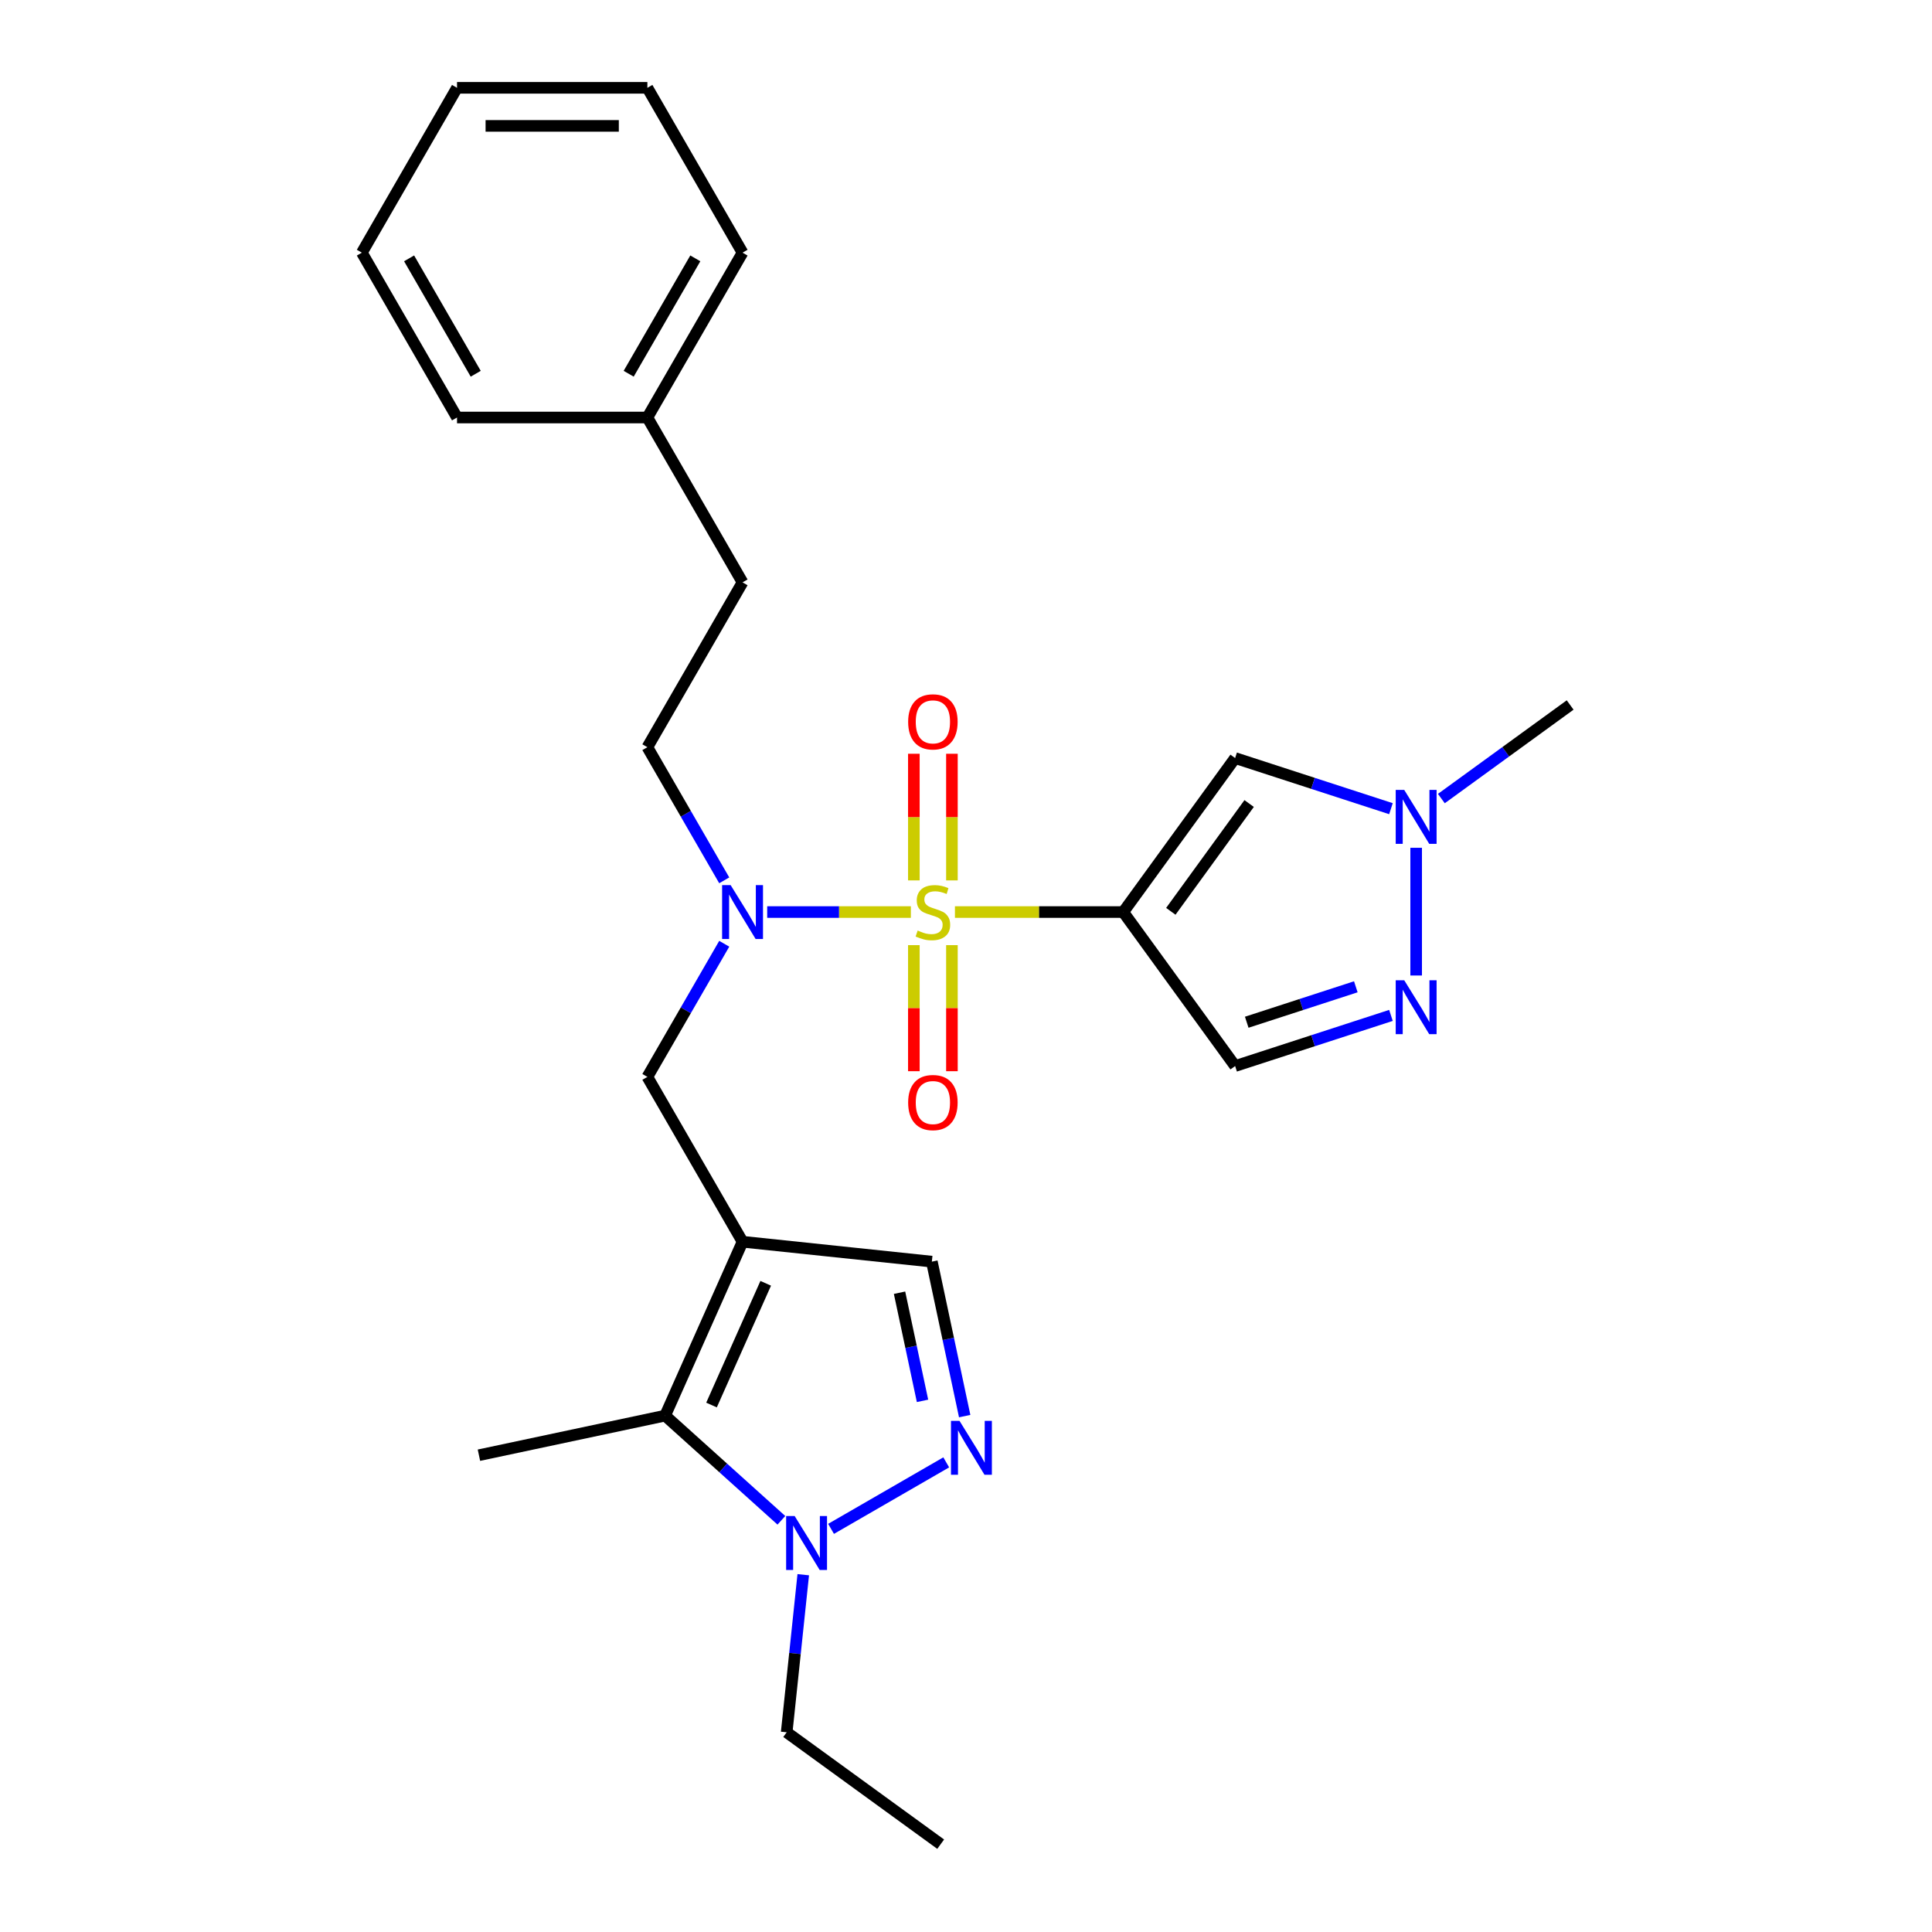 <?xml version='1.0' encoding='iso-8859-1'?>
<svg version='1.1' baseProfile='full'
              xmlns='http://www.w3.org/2000/svg'
                      xmlns:rdkit='http://www.rdkit.org/xml'
                      xmlns:xlink='http://www.w3.org/1999/xlink'
                  xml:space='preserve'
width='1000px' height='1000px' viewBox='0 0 1000 1000'>
<!-- END OF HEADER -->
<rect style='opacity:1.0;fill:#FFFFFF;stroke:none' width='1000' height='1000' x='0' y='0'> </rect>
<path class='bond-0' d='M 494.273,472.073 L 537.83,472.073' style='fill:none;fill-rule:evenodd;stroke:#CCCC00;stroke-width:6px;stroke-linecap:butt;stroke-linejoin:miter;stroke-opacity:1' />
<path class='bond-0' d='M 537.83,472.073 L 581.387,472.073' style='fill:none;fill-rule:evenodd;stroke:#000000;stroke-width:6px;stroke-linecap:butt;stroke-linejoin:miter;stroke-opacity:1' />
<path class='bond-2' d='M 471.455,472.073 L 434.277,472.073' style='fill:none;fill-rule:evenodd;stroke:#CCCC00;stroke-width:6px;stroke-linecap:butt;stroke-linejoin:miter;stroke-opacity:1' />
<path class='bond-2' d='M 434.277,472.073 L 397.1,472.073' style='fill:none;fill-rule:evenodd;stroke:#0000FF;stroke-width:6px;stroke-linecap:butt;stroke-linejoin:miter;stroke-opacity:1' />
<path class='bond-12' d='M 492.716,455.699 L 492.716,422.922' style='fill:none;fill-rule:evenodd;stroke:#CCCC00;stroke-width:6px;stroke-linecap:butt;stroke-linejoin:miter;stroke-opacity:1' />
<path class='bond-12' d='M 492.716,422.922 L 492.716,390.146' style='fill:none;fill-rule:evenodd;stroke:#FF0000;stroke-width:6px;stroke-linecap:butt;stroke-linejoin:miter;stroke-opacity:1' />
<path class='bond-12' d='M 473.012,455.699 L 473.012,422.922' style='fill:none;fill-rule:evenodd;stroke:#CCCC00;stroke-width:6px;stroke-linecap:butt;stroke-linejoin:miter;stroke-opacity:1' />
<path class='bond-12' d='M 473.012,422.922 L 473.012,390.146' style='fill:none;fill-rule:evenodd;stroke:#FF0000;stroke-width:6px;stroke-linecap:butt;stroke-linejoin:miter;stroke-opacity:1' />
<path class='bond-13' d='M 473.012,489.197 L 473.012,521.825' style='fill:none;fill-rule:evenodd;stroke:#CCCC00;stroke-width:6px;stroke-linecap:butt;stroke-linejoin:miter;stroke-opacity:1' />
<path class='bond-13' d='M 473.012,521.825 L 473.012,554.453' style='fill:none;fill-rule:evenodd;stroke:#FF0000;stroke-width:6px;stroke-linecap:butt;stroke-linejoin:miter;stroke-opacity:1' />
<path class='bond-13' d='M 492.716,489.197 L 492.716,521.825' style='fill:none;fill-rule:evenodd;stroke:#CCCC00;stroke-width:6px;stroke-linecap:butt;stroke-linejoin:miter;stroke-opacity:1' />
<path class='bond-13' d='M 492.716,521.825 L 492.716,554.453' style='fill:none;fill-rule:evenodd;stroke:#FF0000;stroke-width:6px;stroke-linecap:butt;stroke-linejoin:miter;stroke-opacity:1' />
<path class='bond-4' d='M 581.387,472.073 L 639.298,392.366' style='fill:none;fill-rule:evenodd;stroke:#000000;stroke-width:6px;stroke-linecap:butt;stroke-linejoin:miter;stroke-opacity:1' />
<path class='bond-4' d='M 606.015,471.699 L 646.553,415.904' style='fill:none;fill-rule:evenodd;stroke:#000000;stroke-width:6px;stroke-linecap:butt;stroke-linejoin:miter;stroke-opacity:1' />
<path class='bond-8' d='M 581.387,472.073 L 639.298,551.78' style='fill:none;fill-rule:evenodd;stroke:#000000;stroke-width:6px;stroke-linecap:butt;stroke-linejoin:miter;stroke-opacity:1' />
<path class='bond-1' d='M 384.341,642.721 L 335.079,557.397' style='fill:none;fill-rule:evenodd;stroke:#000000;stroke-width:6px;stroke-linecap:butt;stroke-linejoin:miter;stroke-opacity:1' />
<path class='bond-5' d='M 384.341,642.721 L 344.267,732.726' style='fill:none;fill-rule:evenodd;stroke:#000000;stroke-width:6px;stroke-linecap:butt;stroke-linejoin:miter;stroke-opacity:1' />
<path class='bond-5' d='M 396.331,664.236 L 368.28,727.24' style='fill:none;fill-rule:evenodd;stroke:#000000;stroke-width:6px;stroke-linecap:butt;stroke-linejoin:miter;stroke-opacity:1' />
<path class='bond-10' d='M 384.341,642.721 L 482.324,653.019' style='fill:none;fill-rule:evenodd;stroke:#000000;stroke-width:6px;stroke-linecap:butt;stroke-linejoin:miter;stroke-opacity:1' />
<path class='bond-11' d='M 374.864,488.487 L 354.971,522.942' style='fill:none;fill-rule:evenodd;stroke:#0000FF;stroke-width:6px;stroke-linecap:butt;stroke-linejoin:miter;stroke-opacity:1' />
<path class='bond-11' d='M 354.971,522.942 L 335.079,557.397' style='fill:none;fill-rule:evenodd;stroke:#000000;stroke-width:6px;stroke-linecap:butt;stroke-linejoin:miter;stroke-opacity:1' />
<path class='bond-14' d='M 374.864,455.659 L 354.971,421.204' style='fill:none;fill-rule:evenodd;stroke:#0000FF;stroke-width:6px;stroke-linecap:butt;stroke-linejoin:miter;stroke-opacity:1' />
<path class='bond-14' d='M 354.971,421.204 L 335.079,386.749' style='fill:none;fill-rule:evenodd;stroke:#000000;stroke-width:6px;stroke-linecap:butt;stroke-linejoin:miter;stroke-opacity:1' />
<path class='bond-3' d='M 499.319,732.976 L 490.822,692.997' style='fill:none;fill-rule:evenodd;stroke:#0000FF;stroke-width:6px;stroke-linecap:butt;stroke-linejoin:miter;stroke-opacity:1' />
<path class='bond-3' d='M 490.822,692.997 L 482.324,653.019' style='fill:none;fill-rule:evenodd;stroke:#000000;stroke-width:6px;stroke-linecap:butt;stroke-linejoin:miter;stroke-opacity:1' />
<path class='bond-3' d='M 477.496,725.079 L 471.548,697.094' style='fill:none;fill-rule:evenodd;stroke:#0000FF;stroke-width:6px;stroke-linecap:butt;stroke-linejoin:miter;stroke-opacity:1' />
<path class='bond-3' d='M 471.548,697.094 L 465.599,669.109' style='fill:none;fill-rule:evenodd;stroke:#000000;stroke-width:6px;stroke-linecap:butt;stroke-linejoin:miter;stroke-opacity:1' />
<path class='bond-27' d='M 489.764,756.921 L 430.153,791.337' style='fill:none;fill-rule:evenodd;stroke:#0000FF;stroke-width:6px;stroke-linecap:butt;stroke-linejoin:miter;stroke-opacity:1' />
<path class='bond-9' d='M 639.298,392.366 L 679.626,405.47' style='fill:none;fill-rule:evenodd;stroke:#000000;stroke-width:6px;stroke-linecap:butt;stroke-linejoin:miter;stroke-opacity:1' />
<path class='bond-9' d='M 679.626,405.47 L 719.955,418.573' style='fill:none;fill-rule:evenodd;stroke:#0000FF;stroke-width:6px;stroke-linecap:butt;stroke-linejoin:miter;stroke-opacity:1' />
<path class='bond-6' d='M 344.267,732.726 L 374.354,759.816' style='fill:none;fill-rule:evenodd;stroke:#000000;stroke-width:6px;stroke-linecap:butt;stroke-linejoin:miter;stroke-opacity:1' />
<path class='bond-6' d='M 374.354,759.816 L 404.44,786.906' style='fill:none;fill-rule:evenodd;stroke:#0000FF;stroke-width:6px;stroke-linecap:butt;stroke-linejoin:miter;stroke-opacity:1' />
<path class='bond-17' d='M 344.267,732.726 L 247.897,753.21' style='fill:none;fill-rule:evenodd;stroke:#000000;stroke-width:6px;stroke-linecap:butt;stroke-linejoin:miter;stroke-opacity:1' />
<path class='bond-16' d='M 415.759,815.065 L 411.473,855.85' style='fill:none;fill-rule:evenodd;stroke:#0000FF;stroke-width:6px;stroke-linecap:butt;stroke-linejoin:miter;stroke-opacity:1' />
<path class='bond-16' d='M 411.473,855.85 L 407.186,896.635' style='fill:none;fill-rule:evenodd;stroke:#000000;stroke-width:6px;stroke-linecap:butt;stroke-linejoin:miter;stroke-opacity:1' />
<path class='bond-7' d='M 719.955,525.573 L 679.626,538.677' style='fill:none;fill-rule:evenodd;stroke:#0000FF;stroke-width:6px;stroke-linecap:butt;stroke-linejoin:miter;stroke-opacity:1' />
<path class='bond-7' d='M 679.626,538.677 L 639.298,551.78' style='fill:none;fill-rule:evenodd;stroke:#000000;stroke-width:6px;stroke-linecap:butt;stroke-linejoin:miter;stroke-opacity:1' />
<path class='bond-7' d='M 701.767,510.764 L 673.537,519.937' style='fill:none;fill-rule:evenodd;stroke:#0000FF;stroke-width:6px;stroke-linecap:butt;stroke-linejoin:miter;stroke-opacity:1' />
<path class='bond-7' d='M 673.537,519.937 L 645.307,529.109' style='fill:none;fill-rule:evenodd;stroke:#000000;stroke-width:6px;stroke-linecap:butt;stroke-linejoin:miter;stroke-opacity:1' />
<path class='bond-26' d='M 732.999,504.921 L 732.999,438.815' style='fill:none;fill-rule:evenodd;stroke:#0000FF;stroke-width:6px;stroke-linecap:butt;stroke-linejoin:miter;stroke-opacity:1' />
<path class='bond-19' d='M 746.044,413.334 L 779.375,389.118' style='fill:none;fill-rule:evenodd;stroke:#0000FF;stroke-width:6px;stroke-linecap:butt;stroke-linejoin:miter;stroke-opacity:1' />
<path class='bond-19' d='M 779.375,389.118 L 812.706,364.901' style='fill:none;fill-rule:evenodd;stroke:#000000;stroke-width:6px;stroke-linecap:butt;stroke-linejoin:miter;stroke-opacity:1' />
<path class='bond-15' d='M 335.079,386.749 L 384.341,301.426' style='fill:none;fill-rule:evenodd;stroke:#000000;stroke-width:6px;stroke-linecap:butt;stroke-linejoin:miter;stroke-opacity:1' />
<path class='bond-18' d='M 384.341,301.426 L 335.079,216.102' style='fill:none;fill-rule:evenodd;stroke:#000000;stroke-width:6px;stroke-linecap:butt;stroke-linejoin:miter;stroke-opacity:1' />
<path class='bond-22' d='M 407.186,896.635 L 486.893,954.545' style='fill:none;fill-rule:evenodd;stroke:#000000;stroke-width:6px;stroke-linecap:butt;stroke-linejoin:miter;stroke-opacity:1' />
<path class='bond-20' d='M 335.079,216.102 L 384.341,130.778' style='fill:none;fill-rule:evenodd;stroke:#000000;stroke-width:6px;stroke-linecap:butt;stroke-linejoin:miter;stroke-opacity:1' />
<path class='bond-20' d='M 325.403,193.451 L 359.887,133.725' style='fill:none;fill-rule:evenodd;stroke:#000000;stroke-width:6px;stroke-linecap:butt;stroke-linejoin:miter;stroke-opacity:1' />
<path class='bond-21' d='M 335.079,216.102 L 236.555,216.102' style='fill:none;fill-rule:evenodd;stroke:#000000;stroke-width:6px;stroke-linecap:butt;stroke-linejoin:miter;stroke-opacity:1' />
<path class='bond-24' d='M 384.341,130.778 L 335.079,45.455' style='fill:none;fill-rule:evenodd;stroke:#000000;stroke-width:6px;stroke-linecap:butt;stroke-linejoin:miter;stroke-opacity:1' />
<path class='bond-23' d='M 236.555,216.102 L 187.294,130.778' style='fill:none;fill-rule:evenodd;stroke:#000000;stroke-width:6px;stroke-linecap:butt;stroke-linejoin:miter;stroke-opacity:1' />
<path class='bond-23' d='M 246.231,193.451 L 211.748,133.725' style='fill:none;fill-rule:evenodd;stroke:#000000;stroke-width:6px;stroke-linecap:butt;stroke-linejoin:miter;stroke-opacity:1' />
<path class='bond-25' d='M 187.294,130.778 L 236.555,45.455' style='fill:none;fill-rule:evenodd;stroke:#000000;stroke-width:6px;stroke-linecap:butt;stroke-linejoin:miter;stroke-opacity:1' />
<path class='bond-28' d='M 335.079,45.455 L 236.555,45.455' style='fill:none;fill-rule:evenodd;stroke:#000000;stroke-width:6px;stroke-linecap:butt;stroke-linejoin:miter;stroke-opacity:1' />
<path class='bond-28' d='M 320.3,65.159 L 251.334,65.159' style='fill:none;fill-rule:evenodd;stroke:#000000;stroke-width:6px;stroke-linecap:butt;stroke-linejoin:miter;stroke-opacity:1' />
<path  class='atom-0' d='M 474.982 481.65
Q 475.297 481.768, 476.598 482.32
Q 477.898 482.871, 479.317 483.226
Q 480.775 483.541, 482.194 483.541
Q 484.834 483.541, 486.371 482.28
Q 487.908 480.98, 487.908 478.733
Q 487.908 477.196, 487.12 476.251
Q 486.371 475.305, 485.189 474.792
Q 484.007 474.28, 482.036 473.689
Q 479.554 472.94, 478.056 472.231
Q 476.598 471.521, 475.534 470.024
Q 474.509 468.526, 474.509 466.004
Q 474.509 462.497, 476.874 460.329
Q 479.278 458.162, 484.007 458.162
Q 487.238 458.162, 490.903 459.699
L 489.997 462.733
Q 486.647 461.354, 484.125 461.354
Q 481.406 461.354, 479.908 462.497
Q 478.411 463.6, 478.45 465.531
Q 478.45 467.029, 479.199 467.935
Q 479.987 468.842, 481.09 469.354
Q 482.233 469.866, 484.125 470.457
Q 486.647 471.246, 488.145 472.034
Q 489.642 472.822, 490.706 474.438
Q 491.81 476.014, 491.81 478.733
Q 491.81 482.596, 489.209 484.684
Q 486.647 486.733, 482.352 486.733
Q 479.869 486.733, 477.977 486.182
Q 476.125 485.669, 473.918 484.763
L 474.982 481.65
' fill='#CCCC00'/>
<path  class='atom-3' d='M 378.173 458.122
L 387.316 472.901
Q 388.222 474.359, 389.68 476.999
Q 391.139 479.64, 391.217 479.797
L 391.217 458.122
L 394.922 458.122
L 394.922 486.024
L 391.099 486.024
L 381.286 469.866
Q 380.143 467.975, 378.922 465.807
Q 377.739 463.64, 377.385 462.97
L 377.385 486.024
L 373.759 486.024
L 373.759 458.122
L 378.173 458.122
' fill='#0000FF'/>
<path  class='atom-4' d='M 496.641 735.439
L 505.784 750.217
Q 506.69 751.675, 508.148 754.316
Q 509.606 756.956, 509.685 757.114
L 509.685 735.439
L 513.39 735.439
L 513.39 763.34
L 509.567 763.34
L 499.754 747.183
Q 498.611 745.291, 497.39 743.123
Q 496.207 740.956, 495.853 740.286
L 495.853 763.34
L 492.227 763.34
L 492.227 735.439
L 496.641 735.439
' fill='#0000FF'/>
<path  class='atom-7' d='M 411.317 784.7
L 420.46 799.479
Q 421.366 800.937, 422.825 803.577
Q 424.283 806.218, 424.362 806.375
L 424.362 784.7
L 428.066 784.7
L 428.066 812.602
L 424.243 812.602
L 414.43 796.444
Q 413.288 794.553, 412.066 792.385
Q 410.884 790.218, 410.529 789.548
L 410.529 812.602
L 406.903 812.602
L 406.903 784.7
L 411.317 784.7
' fill='#0000FF'/>
<path  class='atom-8' d='M 726.832 507.384
L 735.975 522.162
Q 736.881 523.621, 738.339 526.261
Q 739.797 528.901, 739.876 529.059
L 739.876 507.384
L 743.581 507.384
L 743.581 535.286
L 739.758 535.286
L 729.945 519.128
Q 728.802 517.236, 727.58 515.069
Q 726.398 512.901, 726.043 512.231
L 726.043 535.286
L 722.418 535.286
L 722.418 507.384
L 726.832 507.384
' fill='#0000FF'/>
<path  class='atom-10' d='M 726.832 408.861
L 735.975 423.639
Q 736.881 425.097, 738.339 427.738
Q 739.797 430.378, 739.876 430.536
L 739.876 408.861
L 743.581 408.861
L 743.581 436.762
L 739.758 436.762
L 729.945 420.605
Q 728.802 418.713, 727.58 416.545
Q 726.398 414.378, 726.043 413.708
L 726.043 436.762
L 722.418 436.762
L 722.418 408.861
L 726.832 408.861
' fill='#0000FF'/>
<path  class='atom-13' d='M 470.056 373.629
Q 470.056 366.929, 473.366 363.185
Q 476.677 359.441, 482.864 359.441
Q 489.051 359.441, 492.362 363.185
Q 495.672 366.929, 495.672 373.629
Q 495.672 380.407, 492.322 384.269
Q 488.972 388.092, 482.864 388.092
Q 476.716 388.092, 473.366 384.269
Q 470.056 380.446, 470.056 373.629
M 482.864 384.939
Q 487.12 384.939, 489.406 382.102
Q 491.731 379.225, 491.731 373.629
Q 491.731 368.151, 489.406 365.392
Q 487.12 362.594, 482.864 362.594
Q 478.608 362.594, 476.283 365.353
Q 473.997 368.111, 473.997 373.629
Q 473.997 379.264, 476.283 382.102
Q 478.608 384.939, 482.864 384.939
' fill='#FF0000'/>
<path  class='atom-14' d='M 470.056 570.675
Q 470.056 563.976, 473.366 560.232
Q 476.677 556.488, 482.864 556.488
Q 489.051 556.488, 492.362 560.232
Q 495.672 563.976, 495.672 570.675
Q 495.672 577.454, 492.322 581.316
Q 488.972 585.139, 482.864 585.139
Q 476.716 585.139, 473.366 581.316
Q 470.056 577.493, 470.056 570.675
M 482.864 581.986
Q 487.12 581.986, 489.406 579.148
Q 491.731 576.272, 491.731 570.675
Q 491.731 565.197, 489.406 562.439
Q 487.12 559.641, 482.864 559.641
Q 478.608 559.641, 476.283 562.399
Q 473.997 565.158, 473.997 570.675
Q 473.997 576.311, 476.283 579.148
Q 478.608 581.986, 482.864 581.986
' fill='#FF0000'/>
</svg>

